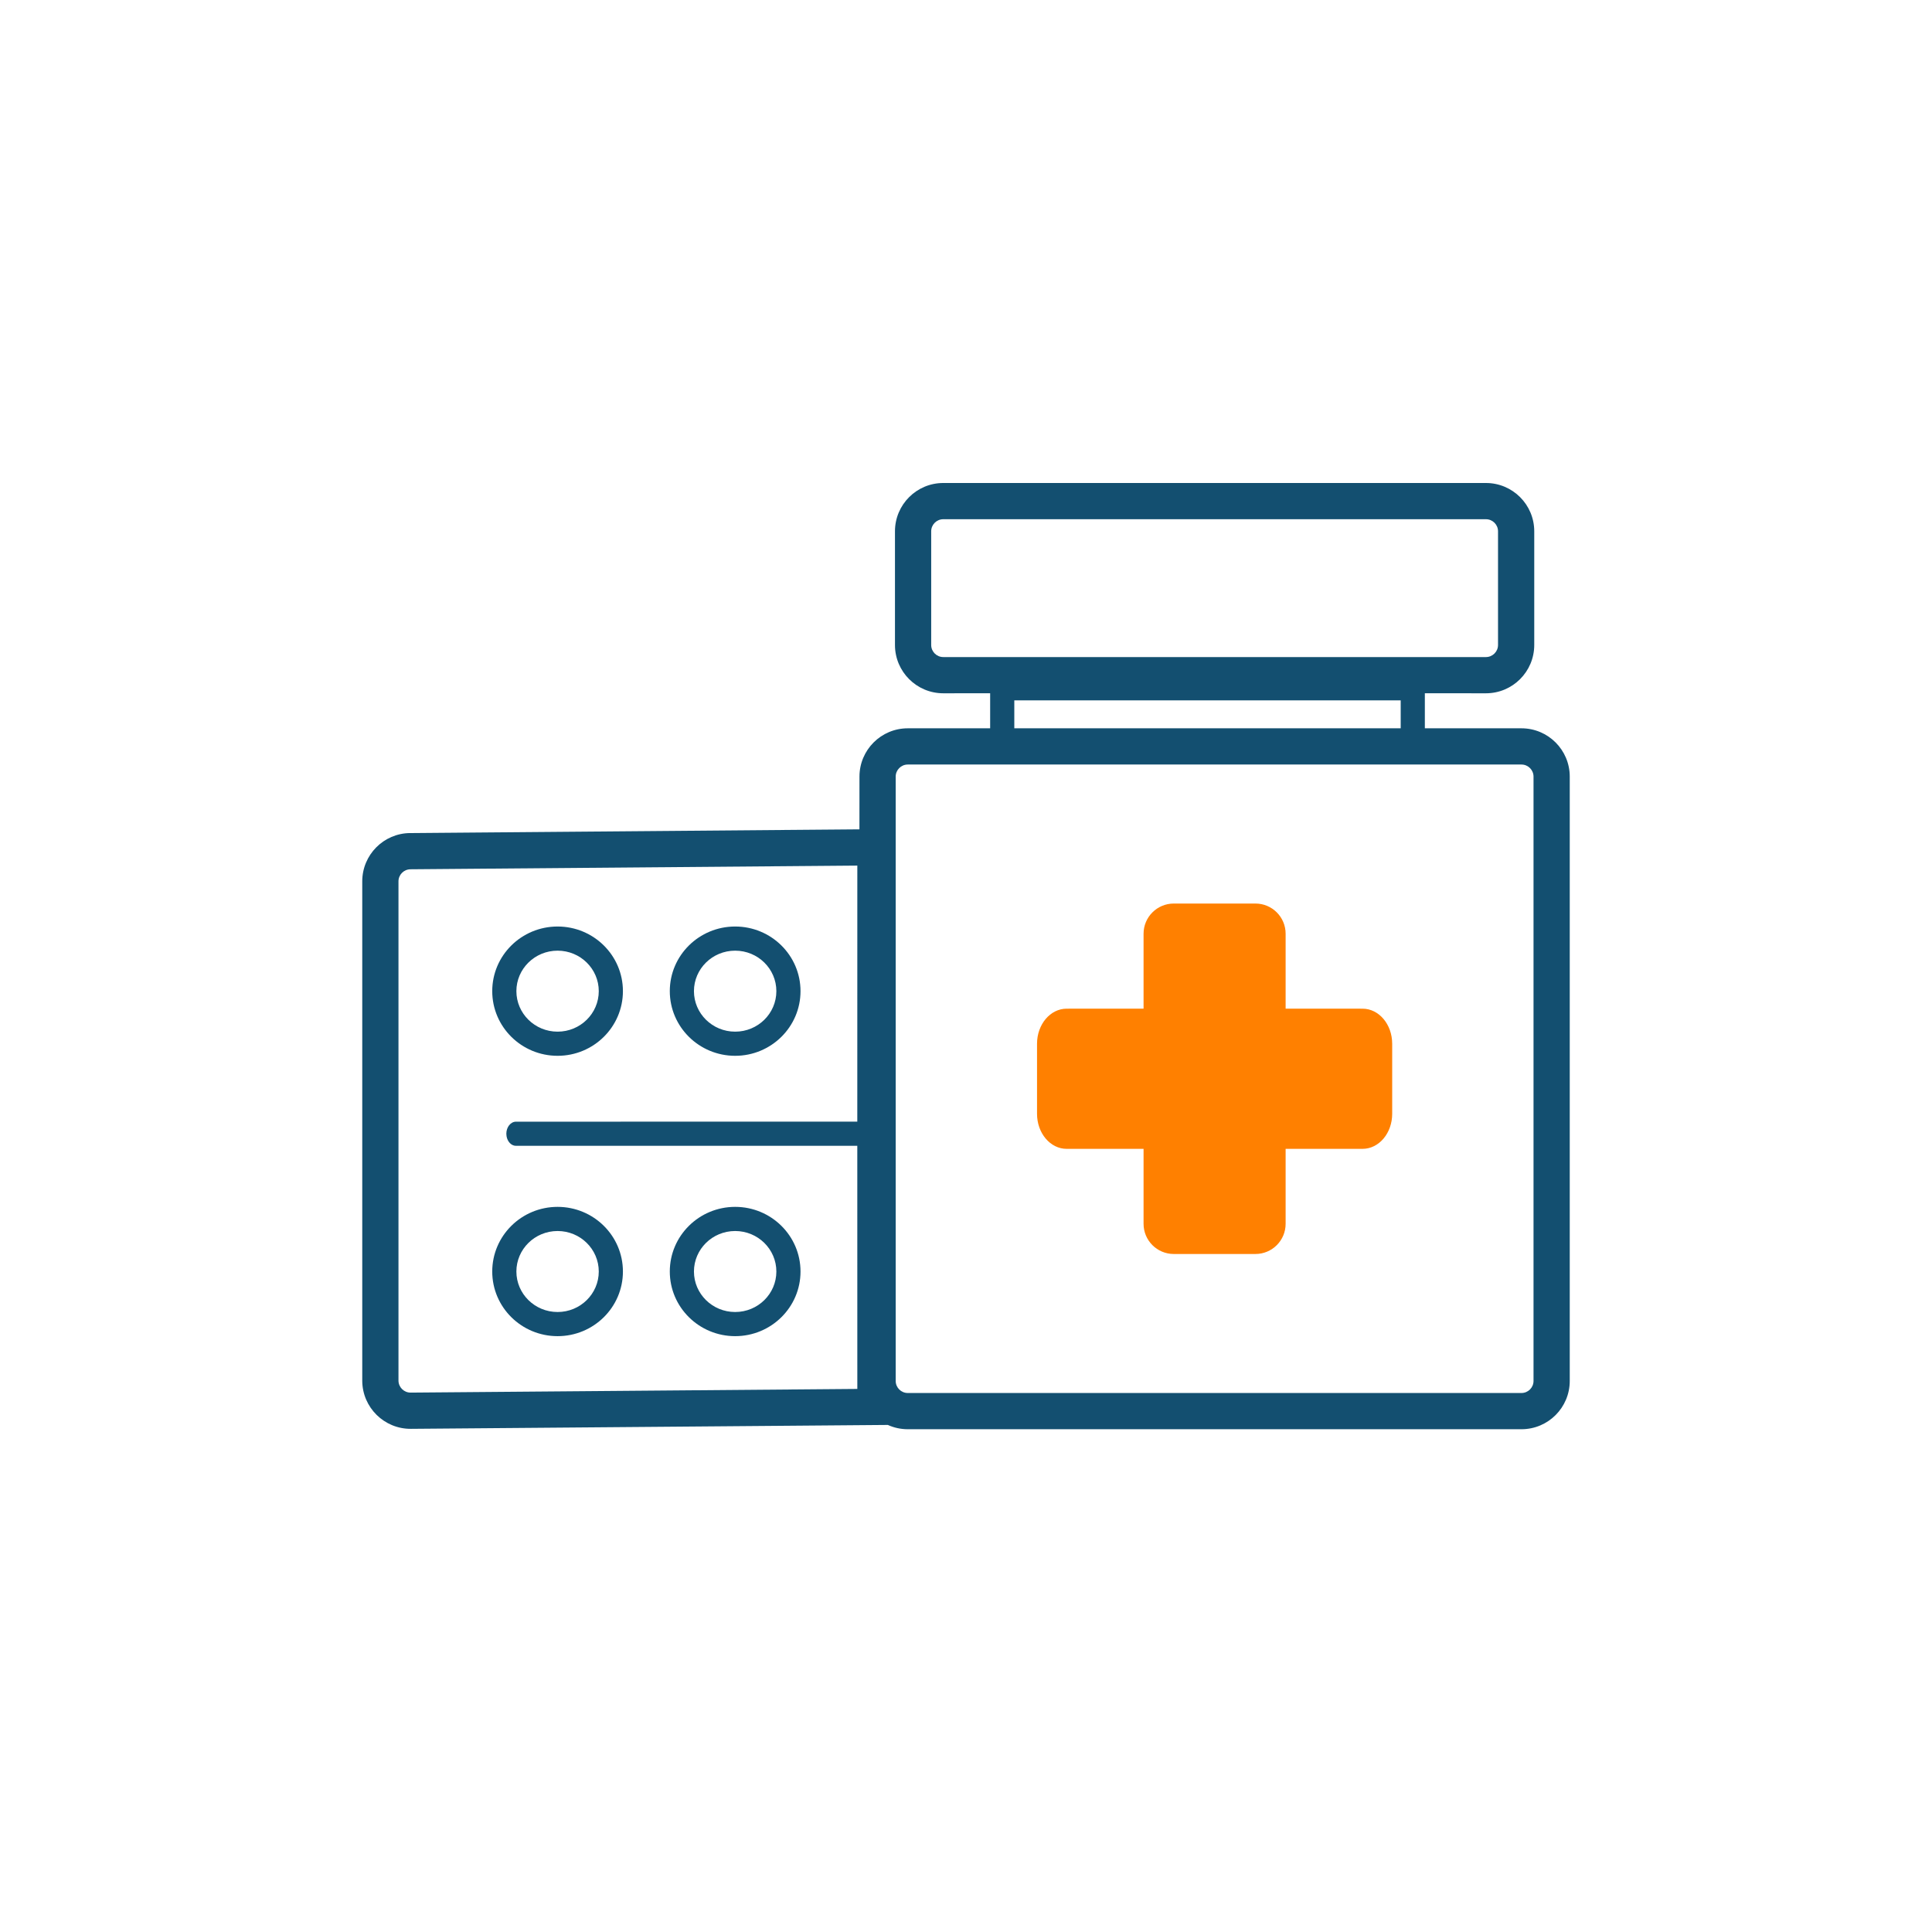 <?xml version="1.0" encoding="UTF-8"?>
<svg width="64px" height="64px" viewBox="0 0 64 64" version="1.1" xmlns="http://www.w3.org/2000/svg" xmlns:xlink="http://www.w3.org/1999/xlink">
    <!-- Generator: sketchtool 61.2 (101010) - https://sketch.com -->
    <title>7C88B6B2-7076-489B-9666-2D77E0C57F82</title>
    <desc>Created with sketchtool.</desc>
    <defs>
        <rect id="path-1" x="0" y="0" width="64" height="64"></rect>
        <filter x="-4.7%" y="-4.7%" width="109.4%" height="109.4%" filterUnits="objectBoundingBox" id="filter-2">
            <feOffset dx="0" dy="0" in="SourceAlpha" result="shadowOffsetOuter1"></feOffset>
            <feGaussianBlur stdDeviation="1" in="shadowOffsetOuter1" result="shadowBlurOuter1"></feGaussianBlur>
            <feColorMatrix values="0 0 0 0 0   0 0 0 0 0   0 0 0 0 0  0 0 0 0.1 0" type="matrix" in="shadowBlurOuter1"></feColorMatrix>
        </filter>
    </defs>
    <g id="Flows" stroke="none" stroke-width="1" fill="none" fill-rule="evenodd">
        <g id="9.-Cart_USF-Web" transform="translate(-60, -238)">
            <g id="List/Medicine/2-line" transform="translate(48, 226)">
                <g id="Group-5">
                    <g id="Icon/80x80/Medicine-Img" transform="translate(12, 12)">
                        <g id="Group">
                            <g id="Rectangle">
                                <use fill="black" fill-opacity="1" filter="url(#filter-2)" xlink:href="#path-1"></use>
                                <use fill="#FFFFFF" fill-rule="evenodd" xlink:href="#path-1"></use>
                            </g>
                            <path d="M49.224,16 C50.107,16 50.824,16.716 50.824,17.6 L50.824,21.366 C50.824,22.249 50.107,22.966 49.224,22.966 L47.2,22.965 L47.2,24.126 L50.4,24.126 C51.284,24.126 52,24.843 52,25.726 L52,45.745 C52,46.628 51.284,47.345 50.4,47.345 L30.071,47.345 C29.835,47.345 29.612,47.294 29.411,47.203 L13.613,47.332 C12.73,47.339 12.007,46.628 12,45.745 L12,29.196 C12,28.318 12.708,27.603 13.587,27.596 L28.47,27.473 L28.471,25.726 C28.471,24.843 29.187,24.126 30.071,24.126 L32.8,24.126 L32.8,22.965 L31.247,22.966 C30.363,22.966 29.647,22.249 29.647,21.366 L29.647,17.6 C29.647,16.716 30.363,16 31.247,16 L49.224,16 Z M50.4,25.326 L30.071,25.326 C29.85,25.326 29.671,25.506 29.671,25.726 L29.671,45.745 C29.671,45.966 29.85,46.145 30.071,46.145 L50.4,46.145 C50.621,46.145 50.8,45.966 50.8,45.745 L50.8,25.726 C50.8,25.506 50.621,25.326 50.4,25.326 Z M28.4,28.674 L13.597,28.796 C13.377,28.798 13.2,28.976 13.2,29.196 L13.2,45.735 C13.202,45.956 13.382,46.133 13.603,46.132 L28.4,46.01 L28.399,37.956 L17.093,37.957 C16.939,37.957 16.81,37.82 16.78,37.638 L16.773,37.557 C16.773,37.336 16.917,37.157 17.093,37.157 L17.093,37.157 L28.399,37.156 L28.4,28.674 Z M18.471,39.979 C19.665,39.979 20.635,40.937 20.635,42.121 C20.635,43.305 19.665,44.262 18.471,44.262 C17.276,44.262 16.306,43.305 16.306,42.121 C16.306,40.937 17.276,39.979 18.471,39.979 Z M24.353,39.979 C25.547,39.979 26.518,40.937 26.518,42.121 C26.518,43.305 25.547,44.262 24.353,44.262 C23.159,44.262 22.188,43.305 22.188,42.121 C22.188,40.937 23.159,39.979 24.353,39.979 Z M18.471,40.779 C17.716,40.779 17.106,41.381 17.106,42.121 C17.106,42.86 17.716,43.462 18.471,43.462 C19.225,43.462 19.835,42.86 19.835,42.121 C19.835,41.381 19.225,40.779 18.471,40.779 Z M24.353,40.779 C23.598,40.779 22.988,41.381 22.988,42.121 C22.988,42.86 23.598,43.462 24.353,43.462 C25.108,43.462 25.718,42.86 25.718,42.121 C25.718,41.381 25.108,40.779 24.353,40.779 Z M18.471,30.692 C19.665,30.692 20.635,31.649 20.635,32.833 C20.635,34.017 19.665,34.975 18.471,34.975 C17.276,34.975 16.306,34.017 16.306,32.833 C16.306,31.649 17.276,30.692 18.471,30.692 Z M24.353,30.692 C25.547,30.692 26.518,31.649 26.518,32.833 C26.518,34.017 25.547,34.975 24.353,34.975 C23.159,34.975 22.188,34.017 22.188,32.833 C22.188,31.649 23.159,30.692 24.353,30.692 Z M18.471,31.492 C17.716,31.492 17.106,32.094 17.106,32.833 C17.106,33.573 17.716,34.175 18.471,34.175 C19.225,34.175 19.835,33.573 19.835,32.833 C19.835,32.094 19.225,31.492 18.471,31.492 Z M24.353,31.492 C23.598,31.492 22.988,32.094 22.988,32.833 C22.988,33.573 23.598,34.175 24.353,34.175 C25.108,34.175 25.718,33.573 25.718,32.833 C25.718,32.094 25.108,31.492 24.353,31.492 Z M46.4,23.2 L33.6,23.2 L33.6,24.126 L46.4,24.126 L46.4,23.2 Z M49.224,17.2 L31.247,17.2 C31.026,17.2 30.847,17.379 30.847,17.6 L30.847,21.366 C30.847,21.586 31.026,21.766 31.247,21.766 L49.224,21.766 C49.444,21.766 49.624,21.586 49.624,21.366 L49.624,17.6 C49.624,17.379 49.444,17.2 49.224,17.2 Z" id="Combined-Shape" fill="#134F70" fill-rule="nonzero"></path>
                            <path d="M41.588,29.931 C42.141,29.931 42.588,30.379 42.588,30.931 L42.588,33.413 L45.137,33.414 C45.679,33.414 46.118,33.934 46.118,34.575 L46.118,36.897 C46.118,37.538 45.679,38.057 45.137,38.057 L42.588,38.057 L42.588,40.54 C42.588,41.092 42.141,41.54 41.588,41.54 L38.882,41.54 C38.33,41.54 37.882,41.092 37.882,40.54 L37.882,38.057 L35.333,38.057 C34.792,38.057 34.353,37.538 34.353,36.897 L34.353,34.575 C34.353,33.934 34.792,33.414 35.333,33.414 L37.882,33.413 L37.882,30.931 C37.882,30.379 38.33,29.931 38.882,29.931 L41.588,29.931 Z" id="Combined-Shape" fill="#FF8000"></path>
                        </g>
                    </g>
                </g>
            </g>
        </g>
    </g>
</svg>